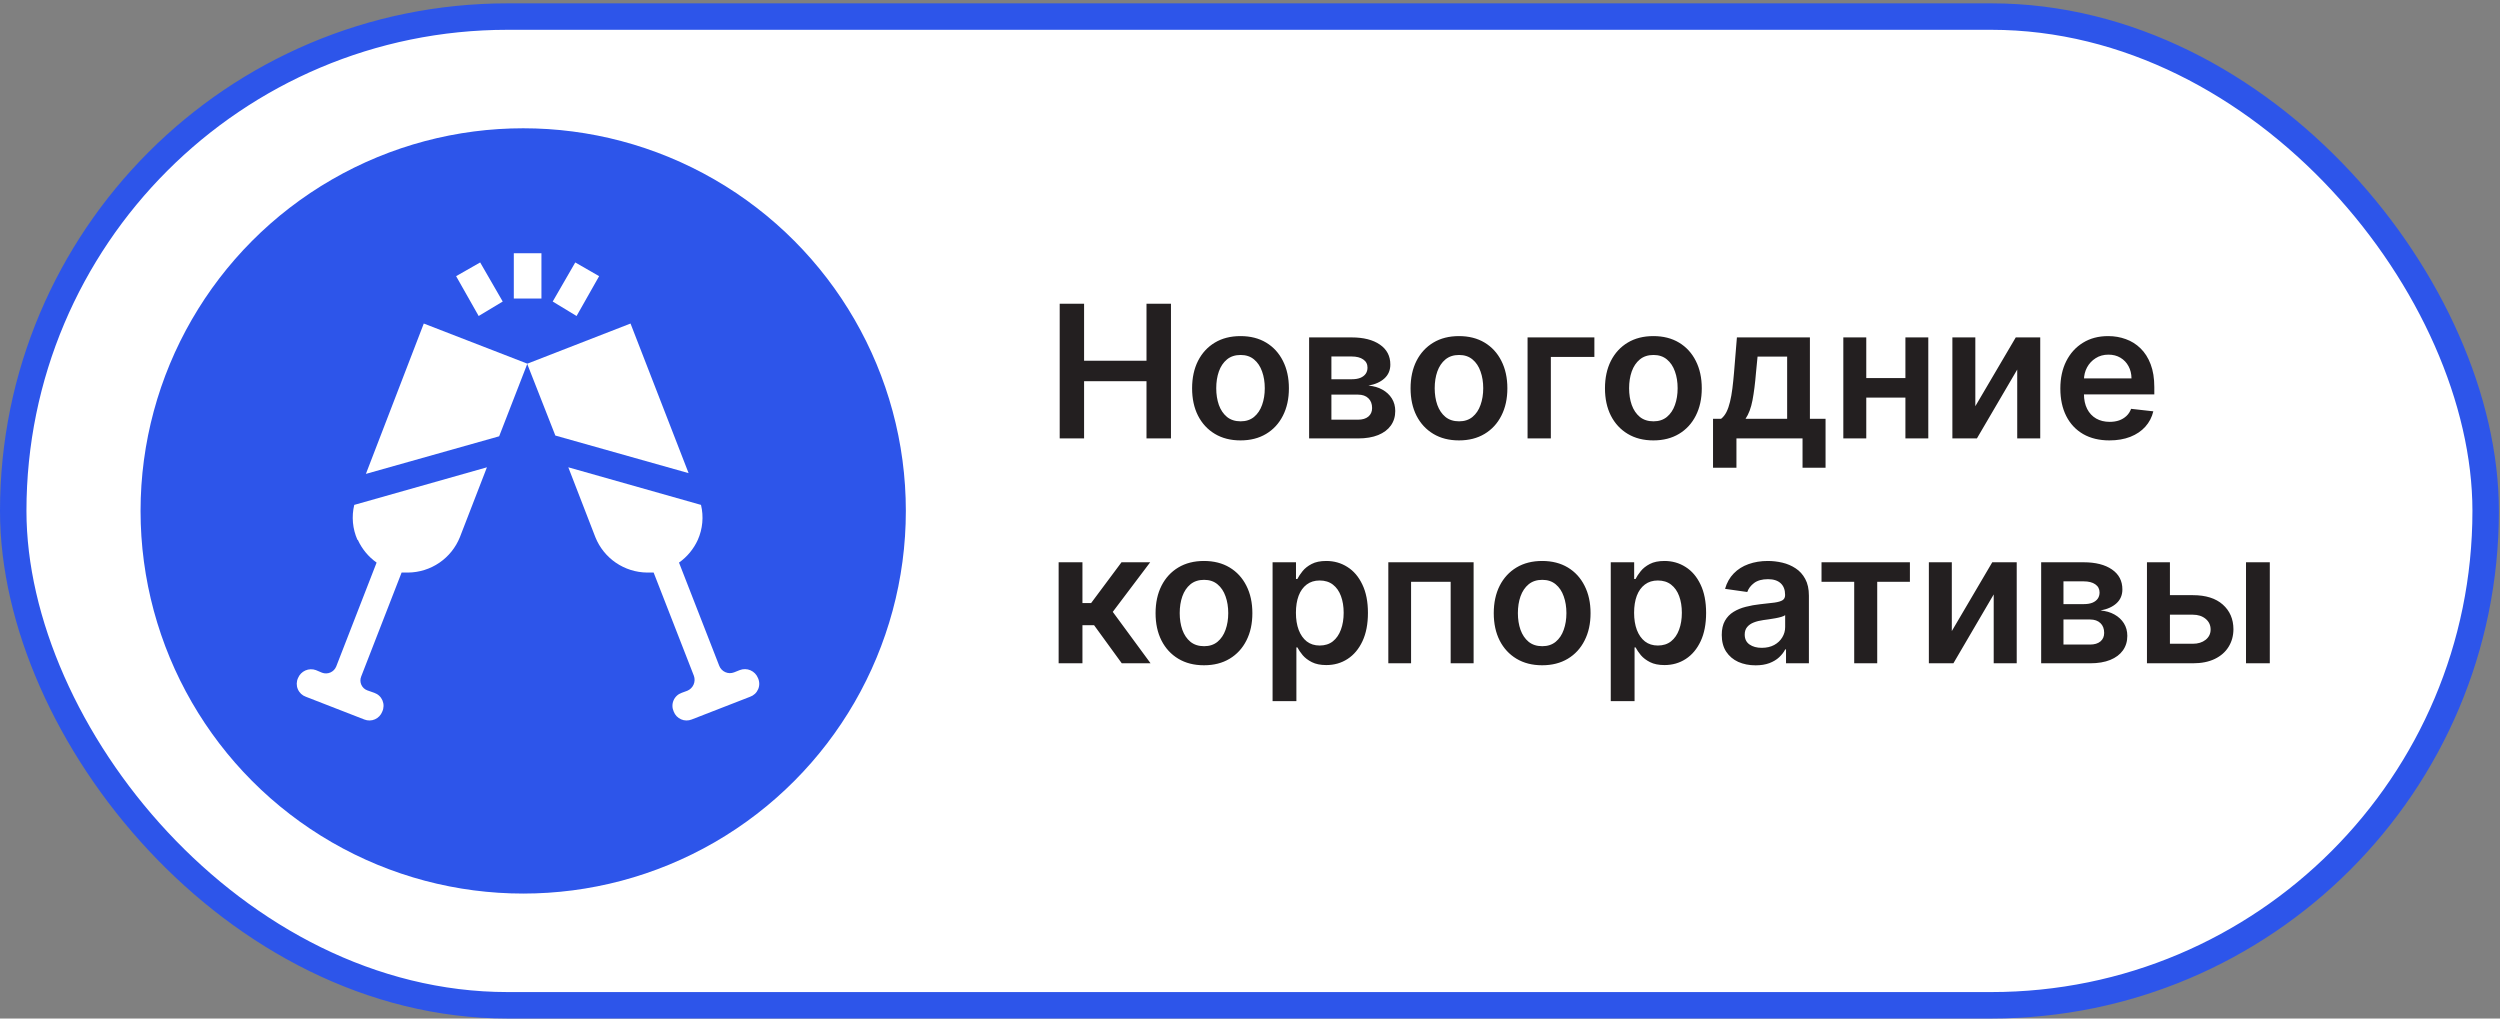 <svg width="189" height="77" viewBox="0 0 189 77" fill="none" xmlns="http://www.w3.org/2000/svg">
<rect x="0" y="0" width="189" height="77" fill="#808080" stroke="none"/>
<rect x="1" y="1.253" width="186.916" height="74.747" rx="37.373" fill="white" stroke="#2D55EA" stroke-width="2"/>
<path d="M80.113 33.145V22.963H81.957V27.273H86.675V22.963H88.525V33.145H86.675V28.819H81.957V33.145H80.113ZM93.782 33.294C93.036 33.294 92.39 33.13 91.843 32.801C91.296 32.473 90.872 32.014 90.57 31.424C90.272 30.834 90.123 30.145 90.123 29.356C90.123 28.567 90.272 27.876 90.57 27.283C90.872 26.69 91.296 26.229 91.843 25.901C92.39 25.573 93.036 25.409 93.782 25.409C94.528 25.409 95.174 25.573 95.721 25.901C96.268 26.229 96.69 26.69 96.989 27.283C97.29 27.876 97.441 28.567 97.441 29.356C97.441 30.145 97.29 30.834 96.989 31.424C96.69 32.014 96.268 32.473 95.721 32.801C95.174 33.13 94.528 33.294 93.782 33.294ZM93.792 31.852C94.196 31.852 94.534 31.741 94.806 31.519C95.078 31.293 95.28 30.992 95.413 30.614C95.549 30.236 95.617 29.815 95.617 29.351C95.617 28.884 95.549 28.461 95.413 28.084C95.28 27.702 95.078 27.399 94.806 27.174C94.534 26.948 94.196 26.836 93.792 26.836C93.378 26.836 93.033 26.948 92.758 27.174C92.486 27.399 92.282 27.702 92.146 28.084C92.014 28.461 91.948 28.884 91.948 29.351C91.948 29.815 92.014 30.236 92.146 30.614C92.282 30.992 92.486 31.293 92.758 31.519C93.033 31.741 93.378 31.852 93.792 31.852ZM98.969 33.145V25.508H102.175C103.08 25.508 103.794 25.689 104.318 26.05C104.845 26.411 105.109 26.915 105.109 27.561C105.109 27.989 104.959 28.339 104.661 28.61C104.366 28.879 103.963 29.059 103.453 29.152C103.854 29.186 104.205 29.287 104.507 29.456C104.812 29.625 105.051 29.847 105.223 30.122C105.395 30.397 105.481 30.713 105.481 31.071C105.481 31.492 105.37 31.858 105.148 32.17C104.93 32.478 104.61 32.719 104.189 32.891C103.771 33.06 103.264 33.145 102.668 33.145H98.969ZM100.654 31.728H102.668C102.999 31.728 103.259 31.65 103.448 31.494C103.637 31.335 103.731 31.119 103.731 30.848C103.731 30.533 103.637 30.286 103.448 30.107C103.259 29.925 102.999 29.834 102.668 29.834H100.654V31.728ZM100.654 28.67H102.21C102.455 28.67 102.666 28.635 102.842 28.566C103.017 28.493 103.151 28.392 103.244 28.262C103.337 28.13 103.383 27.972 103.383 27.79C103.383 27.528 103.276 27.323 103.06 27.174C102.848 27.024 102.553 26.95 102.175 26.95H100.654V28.67ZM110.298 33.294C109.552 33.294 108.906 33.13 108.359 32.801C107.812 32.473 107.388 32.014 107.086 31.424C106.788 30.834 106.639 30.145 106.639 29.356C106.639 28.567 106.788 27.876 107.086 27.283C107.388 26.69 107.812 26.229 108.359 25.901C108.906 25.573 109.552 25.409 110.298 25.409C111.043 25.409 111.69 25.573 112.237 25.901C112.783 26.229 113.206 26.69 113.504 27.283C113.806 27.876 113.957 28.567 113.957 29.356C113.957 30.145 113.806 30.834 113.504 31.424C113.206 32.014 112.783 32.473 112.237 32.801C111.69 33.13 111.043 33.294 110.298 33.294ZM110.308 31.852C110.712 31.852 111.05 31.741 111.322 31.519C111.594 31.293 111.796 30.992 111.928 30.614C112.064 30.236 112.132 29.815 112.132 29.351C112.132 28.884 112.064 28.461 111.928 28.084C111.796 27.702 111.594 27.399 111.322 27.174C111.05 26.948 110.712 26.836 110.308 26.836C109.893 26.836 109.549 26.948 109.274 27.174C109.002 27.399 108.798 27.702 108.662 28.084C108.529 28.461 108.463 28.884 108.463 29.351C108.463 29.815 108.529 30.236 108.662 30.614C108.798 30.992 109.002 31.293 109.274 31.519C109.549 31.741 109.893 31.852 110.308 31.852ZM120.535 25.508V26.985H117.244V33.145H115.484V25.508H120.535ZM124.995 33.294C124.249 33.294 123.603 33.13 123.056 32.801C122.509 32.473 122.085 32.014 121.783 31.424C121.485 30.834 121.336 30.145 121.336 29.356C121.336 28.567 121.485 27.876 121.783 27.283C122.085 26.69 122.509 26.229 123.056 25.901C123.603 25.573 124.249 25.409 124.995 25.409C125.741 25.409 126.387 25.573 126.934 25.901C127.481 26.229 127.903 26.69 128.202 27.283C128.503 27.876 128.654 28.567 128.654 29.356C128.654 30.145 128.503 30.834 128.202 31.424C127.903 32.014 127.481 32.473 126.934 32.801C126.387 33.13 125.741 33.294 124.995 33.294ZM125.005 31.852C125.409 31.852 125.747 31.741 126.019 31.519C126.291 31.293 126.493 30.992 126.626 30.614C126.762 30.236 126.829 29.815 126.829 29.351C126.829 28.884 126.762 28.461 126.626 28.084C126.493 27.702 126.291 27.399 126.019 27.174C125.747 26.948 125.409 26.836 125.005 26.836C124.591 26.836 124.246 26.948 123.971 27.174C123.699 27.399 123.495 27.702 123.359 28.084C123.227 28.461 123.16 28.884 123.16 29.351C123.16 29.815 123.227 30.236 123.359 30.614C123.495 30.992 123.699 31.293 123.971 31.519C124.246 31.741 124.591 31.852 125.005 31.852ZM129.505 35.362V31.663H130.112C130.274 31.537 130.41 31.366 130.52 31.151C130.629 30.932 130.718 30.675 130.788 30.38C130.861 30.082 130.921 29.749 130.967 29.381C131.013 29.01 131.055 28.61 131.091 28.183L131.31 25.508H136.829V31.663H138.012V35.362H136.272V33.145H131.275V35.362H129.505ZM131.961 31.663H135.108V26.96H132.871L132.752 28.183C132.686 28.992 132.598 29.684 132.488 30.261C132.379 30.838 132.203 31.305 131.961 31.663ZM144.6 28.581V30.057H140.534V28.581H144.6ZM141.09 25.508V33.145H139.355V25.508H141.09ZM145.779 25.508V33.145H144.049V25.508H145.779ZM149.335 30.709L152.392 25.508H154.242V33.145H152.502V27.939L149.454 33.145H147.6V25.508H149.335V30.709ZM159.47 33.294C158.705 33.294 158.044 33.135 157.487 32.816C156.933 32.495 156.507 32.041 156.209 31.454C155.911 30.864 155.762 30.17 155.762 29.371C155.762 28.586 155.911 27.896 156.209 27.303C156.511 26.706 156.932 26.242 157.472 25.911C158.012 25.576 158.647 25.409 159.376 25.409C159.847 25.409 160.291 25.485 160.708 25.637C161.129 25.787 161.501 26.019 161.822 26.334C162.147 26.648 162.402 27.049 162.588 27.537C162.773 28.02 162.866 28.597 162.866 29.267V29.819H156.607V28.605H161.141C161.138 28.261 161.063 27.954 160.917 27.686C160.771 27.414 160.568 27.2 160.306 27.044C160.047 26.889 159.746 26.811 159.401 26.811C159.033 26.811 158.71 26.9 158.431 27.079C158.153 27.255 157.936 27.487 157.78 27.775C157.628 28.06 157.55 28.373 157.546 28.715V29.774C157.546 30.218 157.628 30.599 157.79 30.917C157.952 31.232 158.179 31.474 158.471 31.643C158.763 31.809 159.104 31.892 159.495 31.892C159.757 31.892 159.994 31.855 160.206 31.782C160.418 31.706 160.602 31.595 160.758 31.449C160.914 31.303 161.032 31.123 161.111 30.907L162.791 31.096C162.685 31.54 162.483 31.928 162.185 32.26C161.89 32.588 161.512 32.843 161.051 33.025C160.591 33.204 160.064 33.294 159.47 33.294ZM80.033 50.145V42.508H81.833V45.591H82.489L84.786 42.508H86.954L84.125 46.257L86.983 50.145H84.806L82.713 47.266H81.833V50.145H80.033ZM91.02 50.294C90.275 50.294 89.628 50.13 89.081 49.801C88.534 49.473 88.11 49.014 87.809 48.424C87.51 47.834 87.361 47.145 87.361 46.356C87.361 45.567 87.51 44.876 87.809 44.283C88.11 43.69 88.534 43.229 89.081 42.901C89.628 42.573 90.275 42.409 91.02 42.409C91.766 42.409 92.412 42.573 92.959 42.901C93.506 43.229 93.929 43.69 94.227 44.283C94.529 44.876 94.679 45.567 94.679 46.356C94.679 47.145 94.529 47.834 94.227 48.424C93.929 49.014 93.506 49.473 92.959 49.801C92.412 50.13 91.766 50.294 91.02 50.294ZM91.03 48.852C91.435 48.852 91.773 48.741 92.044 48.519C92.316 48.293 92.518 47.992 92.651 47.614C92.787 47.236 92.855 46.815 92.855 46.351C92.855 45.884 92.787 45.461 92.651 45.084C92.518 44.702 92.316 44.399 92.044 44.174C91.773 43.948 91.435 43.836 91.03 43.836C90.616 43.836 90.271 43.948 89.996 44.174C89.724 44.399 89.521 44.702 89.385 45.084C89.252 45.461 89.186 45.884 89.186 46.351C89.186 46.815 89.252 47.236 89.385 47.614C89.521 47.992 89.724 48.293 89.996 48.519C90.271 48.741 90.616 48.852 91.03 48.852ZM96.207 53.008V42.508H97.977V43.771H98.081C98.174 43.585 98.305 43.388 98.474 43.179C98.643 42.967 98.872 42.787 99.16 42.637C99.448 42.485 99.816 42.409 100.264 42.409C100.854 42.409 101.386 42.559 101.86 42.861C102.337 43.159 102.715 43.602 102.993 44.189C103.275 44.772 103.416 45.488 103.416 46.336C103.416 47.175 103.278 47.887 103.003 48.474C102.728 49.061 102.353 49.508 101.88 49.816C101.406 50.125 100.869 50.279 100.269 50.279C99.831 50.279 99.468 50.206 99.18 50.06C98.892 49.914 98.66 49.739 98.484 49.533C98.312 49.324 98.177 49.127 98.081 48.941H98.007V53.008H96.207ZM97.972 46.326C97.972 46.82 98.041 47.253 98.181 47.624C98.323 47.995 98.527 48.285 98.792 48.494C99.061 48.7 99.385 48.802 99.767 48.802C100.164 48.802 100.497 48.696 100.766 48.484C101.034 48.269 101.237 47.975 101.372 47.604C101.512 47.23 101.581 46.804 101.581 46.326C101.581 45.852 101.513 45.431 101.377 45.064C101.242 44.696 101.039 44.407 100.771 44.199C100.502 43.99 100.168 43.885 99.767 43.885C99.382 43.885 99.056 43.986 98.787 44.189C98.519 44.391 98.315 44.674 98.176 45.039C98.04 45.403 97.972 45.833 97.972 46.326ZM104.957 50.145V42.508H111.405V50.145H109.67V43.985H106.677V50.145H104.957ZM116.587 50.294C115.841 50.294 115.195 50.13 114.648 49.801C114.101 49.473 113.677 49.014 113.375 48.424C113.077 47.834 112.928 47.145 112.928 46.356C112.928 45.567 113.077 44.876 113.375 44.283C113.677 43.69 114.101 43.229 114.648 42.901C115.195 42.573 115.841 42.409 116.587 42.409C117.332 42.409 117.979 42.573 118.526 42.901C119.073 43.229 119.495 43.69 119.793 44.283C120.095 44.876 120.246 45.567 120.246 46.356C120.246 47.145 120.095 47.834 119.793 48.424C119.495 49.014 119.073 49.473 118.526 49.801C117.979 50.13 117.332 50.294 116.587 50.294ZM116.597 48.852C117.001 48.852 117.339 48.741 117.611 48.519C117.883 48.293 118.085 47.992 118.217 47.614C118.353 47.236 118.421 46.815 118.421 46.351C118.421 45.884 118.353 45.461 118.217 45.084C118.085 44.702 117.883 44.399 117.611 44.174C117.339 43.948 117.001 43.836 116.597 43.836C116.182 43.836 115.838 43.948 115.563 44.174C115.291 44.399 115.087 44.702 114.951 45.084C114.819 45.461 114.752 45.884 114.752 46.351C114.752 46.815 114.819 47.236 114.951 47.614C115.087 47.992 115.291 48.293 115.563 48.519C115.838 48.741 116.182 48.852 116.597 48.852ZM121.773 53.008V42.508H123.543V43.771H123.648C123.74 43.585 123.871 43.388 124.04 43.179C124.209 42.967 124.438 42.787 124.726 42.637C125.015 42.485 125.383 42.409 125.83 42.409C126.42 42.409 126.952 42.559 127.426 42.861C127.903 43.159 128.281 43.602 128.56 44.189C128.841 44.772 128.982 45.488 128.982 46.336C128.982 47.175 128.845 47.887 128.57 48.474C128.294 49.061 127.92 49.508 127.446 49.816C126.972 50.125 126.435 50.279 125.835 50.279C125.398 50.279 125.035 50.206 124.746 50.06C124.458 49.914 124.226 49.739 124.05 49.533C123.878 49.324 123.744 49.127 123.648 48.941H123.573V53.008H121.773ZM123.538 46.326C123.538 46.82 123.608 47.253 123.747 47.624C123.89 47.995 124.093 48.285 124.359 48.494C124.627 48.7 124.952 48.802 125.333 48.802C125.731 48.802 126.064 48.696 126.332 48.484C126.601 48.269 126.803 47.975 126.939 47.604C127.078 47.23 127.148 46.804 127.148 46.326C127.148 45.852 127.08 45.431 126.944 45.064C126.808 44.696 126.606 44.407 126.337 44.199C126.069 43.99 125.734 43.885 125.333 43.885C124.949 43.885 124.622 43.986 124.354 44.189C124.085 44.391 123.881 44.674 123.742 45.039C123.606 45.403 123.538 45.833 123.538 46.326ZM132.721 50.299C132.237 50.299 131.801 50.212 131.413 50.04C131.029 49.864 130.724 49.606 130.498 49.265C130.276 48.923 130.165 48.502 130.165 48.002C130.165 47.571 130.245 47.215 130.404 46.933C130.563 46.651 130.78 46.426 131.055 46.257C131.33 46.088 131.64 45.96 131.985 45.874C132.333 45.784 132.693 45.72 133.064 45.68C133.511 45.634 133.874 45.592 134.153 45.556C134.431 45.516 134.633 45.456 134.759 45.377C134.888 45.294 134.953 45.166 134.953 44.994V44.964C134.953 44.59 134.842 44.3 134.62 44.094C134.398 43.889 134.078 43.786 133.66 43.786C133.22 43.786 132.87 43.882 132.611 44.074C132.356 44.267 132.184 44.493 132.094 44.755L130.414 44.517C130.547 44.053 130.765 43.665 131.07 43.353C131.375 43.038 131.748 42.803 132.189 42.647C132.63 42.488 133.117 42.409 133.65 42.409C134.018 42.409 134.385 42.452 134.749 42.538C135.114 42.624 135.447 42.767 135.748 42.966C136.05 43.161 136.292 43.428 136.474 43.766C136.66 44.104 136.753 44.527 136.753 45.034V50.145H135.023V49.096H134.963C134.854 49.308 134.699 49.507 134.501 49.692C134.305 49.874 134.058 50.022 133.76 50.135C133.465 50.244 133.119 50.299 132.721 50.299ZM133.188 48.976C133.549 48.976 133.863 48.905 134.128 48.762C134.393 48.617 134.597 48.424 134.739 48.186C134.885 47.947 134.958 47.687 134.958 47.405V46.505C134.902 46.552 134.806 46.595 134.67 46.635C134.537 46.674 134.388 46.709 134.222 46.739C134.056 46.769 133.892 46.795 133.73 46.819C133.568 46.842 133.427 46.862 133.307 46.878C133.039 46.915 132.799 46.974 132.587 47.057C132.374 47.14 132.207 47.256 132.084 47.405C131.962 47.551 131.9 47.74 131.9 47.972C131.9 48.303 132.021 48.554 132.263 48.723C132.505 48.892 132.814 48.976 133.188 48.976ZM137.707 43.985V42.508H144.389V43.985H141.918V50.145H140.178V43.985H137.707ZM147.557 47.709L150.615 42.508H152.464V50.145H150.724V44.939L147.677 50.145H145.822V42.508H147.557V47.709ZM154.312 50.145V42.508H157.519C158.424 42.508 159.138 42.689 159.662 43.05C160.189 43.411 160.452 43.915 160.452 44.561C160.452 44.989 160.303 45.339 160.005 45.61C159.71 45.879 159.307 46.059 158.797 46.152C159.198 46.185 159.549 46.287 159.851 46.456C160.156 46.625 160.394 46.847 160.567 47.122C160.739 47.397 160.825 47.713 160.825 48.071C160.825 48.492 160.714 48.858 160.492 49.17C160.273 49.478 159.954 49.719 159.533 49.891C159.115 50.06 158.608 50.145 158.011 50.145H154.312ZM155.998 48.728H158.011C158.343 48.728 158.603 48.65 158.792 48.494C158.981 48.335 159.075 48.119 159.075 47.848C159.075 47.533 158.981 47.286 158.792 47.107C158.603 46.925 158.343 46.834 158.011 46.834H155.998V48.728ZM155.998 45.67H157.554C157.799 45.67 158.01 45.635 158.185 45.566C158.361 45.493 158.495 45.392 158.588 45.262C158.681 45.13 158.727 44.972 158.727 44.79C158.727 44.528 158.619 44.323 158.404 44.174C158.192 44.025 157.897 43.95 157.519 43.95H155.998V45.67ZM163.528 44.994H165.781C166.755 44.994 167.509 45.231 168.043 45.705C168.576 46.179 168.845 46.8 168.848 47.569C168.845 48.07 168.722 48.514 168.48 48.902C168.242 49.289 167.894 49.594 167.436 49.816C166.982 50.035 166.43 50.145 165.781 50.145H162.31V42.508H164.046V48.668H165.781C166.172 48.668 166.493 48.569 166.745 48.37C166.997 48.167 167.123 47.909 167.123 47.594C167.123 47.263 166.997 46.992 166.745 46.784C166.493 46.575 166.172 46.471 165.781 46.471H163.528V44.994ZM169.798 50.145V42.508H171.597V50.145H169.798Z" fill="#231F20"/>
<circle cx="39.554" cy="38.626" r="28.928" fill="#2D55EA"/>
<path d="M27.051 40.813C27.363 41.502 27.854 42.095 28.471 42.532L25.417 50.39C25.334 50.591 25.177 50.752 24.979 50.839C24.78 50.927 24.555 50.934 24.351 50.858L23.882 50.66C23.624 50.566 23.339 50.575 23.087 50.687C22.836 50.798 22.637 51.002 22.532 51.256C22.47 51.388 22.437 51.531 22.434 51.676C22.431 51.821 22.458 51.966 22.515 52.099C22.571 52.233 22.655 52.354 22.76 52.454C22.866 52.553 22.992 52.629 23.129 52.677L27.548 54.396C27.676 54.447 27.812 54.471 27.949 54.468C28.087 54.466 28.222 54.436 28.348 54.38C28.473 54.325 28.586 54.245 28.681 54.145C28.775 54.045 28.849 53.928 28.898 53.8C28.96 53.668 28.993 53.525 28.996 53.38C28.999 53.235 28.972 53.09 28.916 52.956C28.859 52.822 28.776 52.702 28.67 52.602C28.564 52.503 28.438 52.427 28.301 52.379L27.775 52.194C27.674 52.158 27.581 52.102 27.502 52.029C27.423 51.955 27.36 51.867 27.316 51.769C27.272 51.67 27.249 51.564 27.247 51.457C27.245 51.349 27.266 51.242 27.306 51.143L30.361 43.285H30.859C31.701 43.276 32.522 43.017 33.217 42.542C33.913 42.066 34.452 41.395 34.766 40.614L36.812 35.328L26.781 38.17C26.569 39.054 26.654 39.983 27.022 40.813H27.051Z" fill="white"/>
<path d="M39.882 27.499L32.038 24.459L27.662 35.826L37.736 32.984L39.839 27.57L39.882 27.499Z" fill="white"/>
<path d="M55.923 50.66L55.496 50.83C55.39 50.871 55.277 50.891 55.163 50.889C55.049 50.886 54.936 50.861 54.832 50.814C54.728 50.768 54.633 50.702 54.555 50.619C54.476 50.537 54.415 50.439 54.374 50.333L51.333 42.532C51.951 42.095 52.441 41.502 52.754 40.813C53.123 39.983 53.208 39.054 52.996 38.17L42.964 35.328L45.01 40.614C45.325 41.395 45.864 42.066 46.559 42.542C47.255 43.017 48.075 43.276 48.918 43.285H49.415L52.456 51.086C52.536 51.303 52.529 51.542 52.436 51.754C52.343 51.966 52.172 52.134 51.959 52.222L51.532 52.379C51.395 52.427 51.269 52.503 51.164 52.602C51.058 52.702 50.974 52.822 50.918 52.956C50.861 53.09 50.834 53.235 50.837 53.38C50.84 53.525 50.874 53.668 50.935 53.8C50.984 53.928 51.058 54.045 51.152 54.145C51.247 54.245 51.36 54.325 51.486 54.38C51.611 54.436 51.747 54.466 51.884 54.468C52.021 54.471 52.157 54.447 52.285 54.396L56.704 52.677C56.841 52.629 56.967 52.553 57.073 52.454C57.179 52.354 57.262 52.233 57.319 52.099C57.375 51.966 57.403 51.821 57.399 51.676C57.396 51.531 57.363 51.388 57.301 51.256C57.197 50.995 56.993 50.786 56.735 50.674C56.477 50.562 56.185 50.557 55.923 50.66Z" fill="white"/>
<path d="M47.668 24.459L39.853 27.499L41.984 32.927L52.058 35.769L47.668 24.459Z" fill="white"/>
<path d="M38.844 19.145H40.933V22.569H38.844V19.145Z" fill="white"/>
<path d="M41.785 22.796L43.49 19.841L45.294 20.878L43.589 23.89L41.785 22.796Z" fill="white"/>
<path d="M34.482 20.878L36.301 19.841L38.006 22.796L36.187 23.89L34.482 20.878Z" fill="white"/>
</svg>
